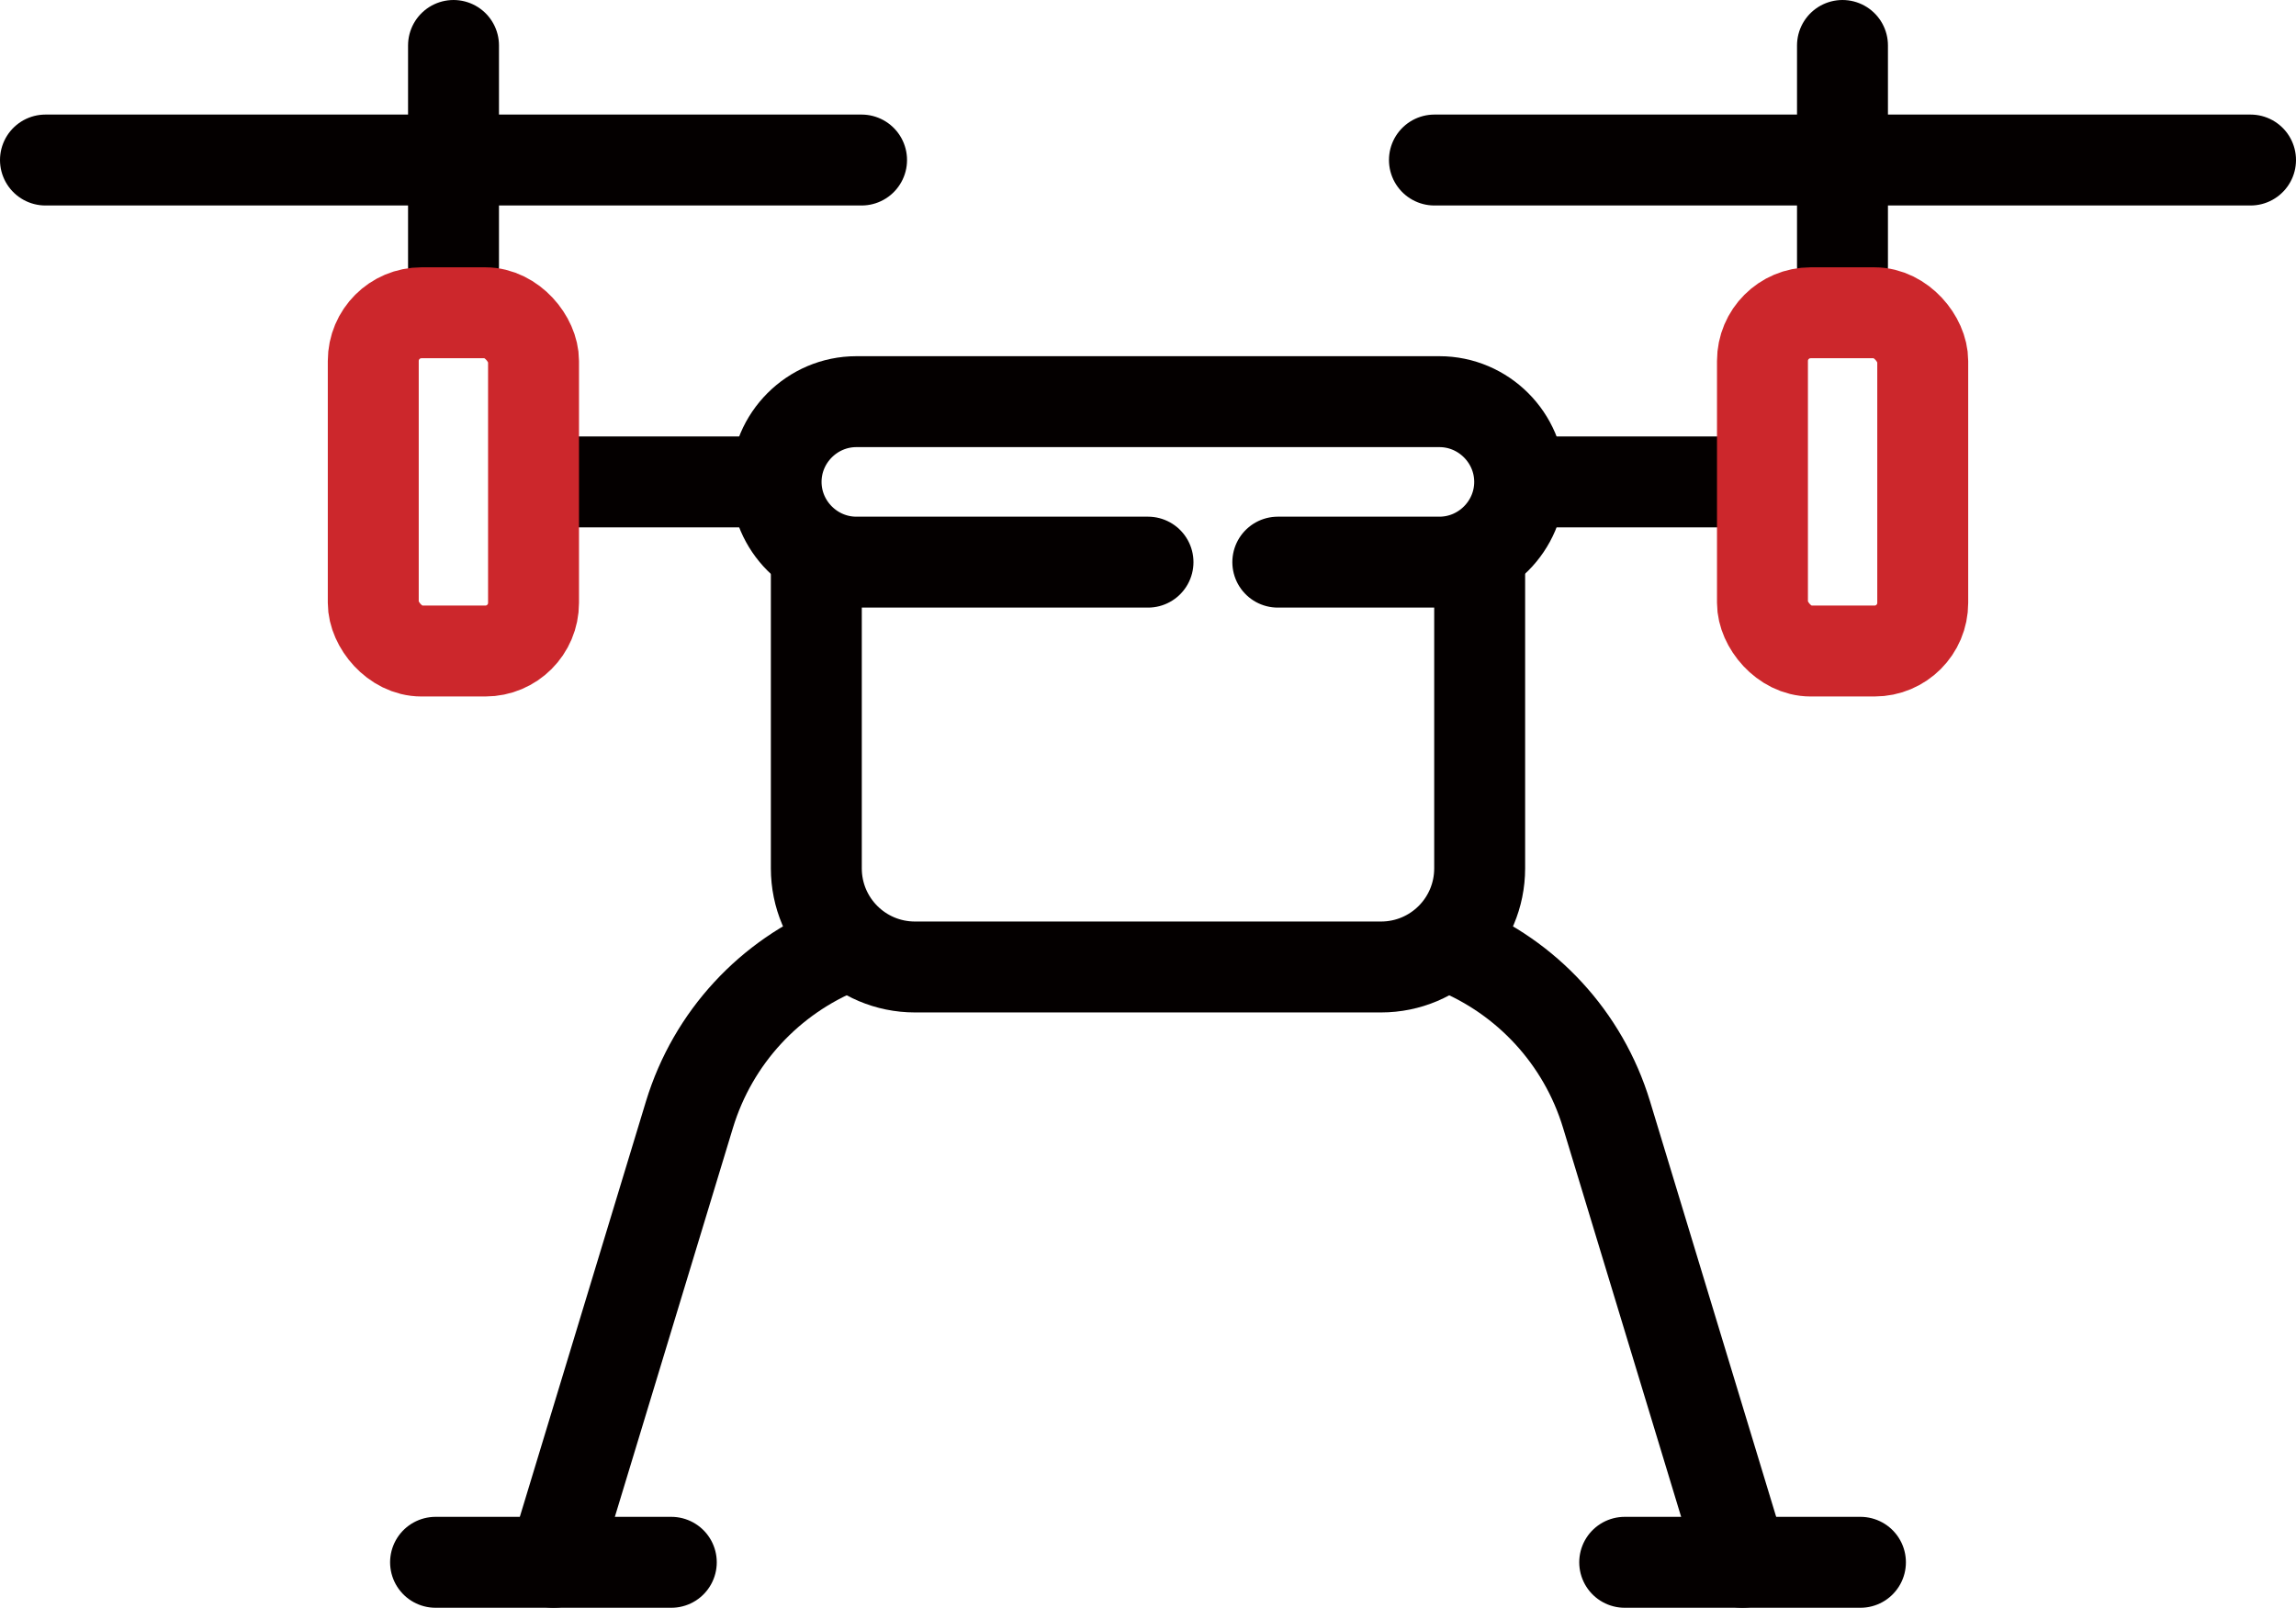 <?xml version="1.0" encoding="UTF-8"?>
<svg id="_图层_2" data-name="图层 2" xmlns="http://www.w3.org/2000/svg" viewBox="0 0 101 70.73">
  <defs>
    <style>
      .cls-1 {
        stroke: #cc272c;
        stroke-miterlimit: 10;
      }

      .cls-1, .cls-2 {
        fill: none;
        stroke-width: 4px;
      }

      .cls-2 {
        stroke: #040000;
        stroke-linecap: round;
        stroke-linejoin: round;
      }
    </style>
  </defs>
  <g id="_图层_1-2" data-name="图层 1">
    <g id="_14-工业无人机" data-name="14-工业无人机">
      <path class="cls-2" d="M50.5,24.73h-12.83c-1.94,0-3.53-1.59-3.53-3.53h0c0-1.94,1.59-3.53,3.53-3.53h25.65c1.94,0,3.53,1.59,3.53,3.53h0c0,1.94-1.59,3.53-3.53,3.53h-7.11"/>
      <line class="cls-2" x1="81.05" y1="2" x2="81.05" y2="11.72"/>
      <line class="cls-2" x1="99" y1="7.04" x2="63.1" y2="7.04"/>
      <line class="cls-2" x1="76.48" y1="21.2" x2="67.33" y2="21.2"/>
      <line class="cls-2" x1="37.9" y1="7.04" x2="2" y2="7.04"/>
      <line class="cls-2" x1="33.67" y1="21.2" x2="24.52" y2="21.2"/>
      <line class="cls-2" x1="19.95" y1="2" x2="19.95" y2="11.72"/>
      <path class="cls-2" d="M65.09,25.16v13.04c0,2.4-1.94,4.34-4.34,4.34h-20.5c-2.4,0-4.34-1.94-4.34-4.34v-13.04"/>
      <line class="cls-2" x1="29.53" y1="68.73" x2="19.16" y2="68.73"/>
      <line class="cls-2" x1="81.84" y1="68.73" x2="71.47" y2="68.73"/>
      <path class="cls-2" d="M24.35,68.73l5.98-19.7c1.04-3.41,3.55-6.06,6.71-7.34"/>
      <path class="cls-2" d="M64,41.71c3.14,1.28,5.64,3.93,6.67,7.32l5.98,19.7"/>
      <rect class="cls-1" x="77.53" y="13.76" width="7.05" height="14.88" rx="2.12" ry="2.12"/>
      <rect class="cls-1" x="16.42" y="13.76" width="7.05" height="14.88" rx="2.12" ry="2.12"/>
    </g>
  </g>
</svg>